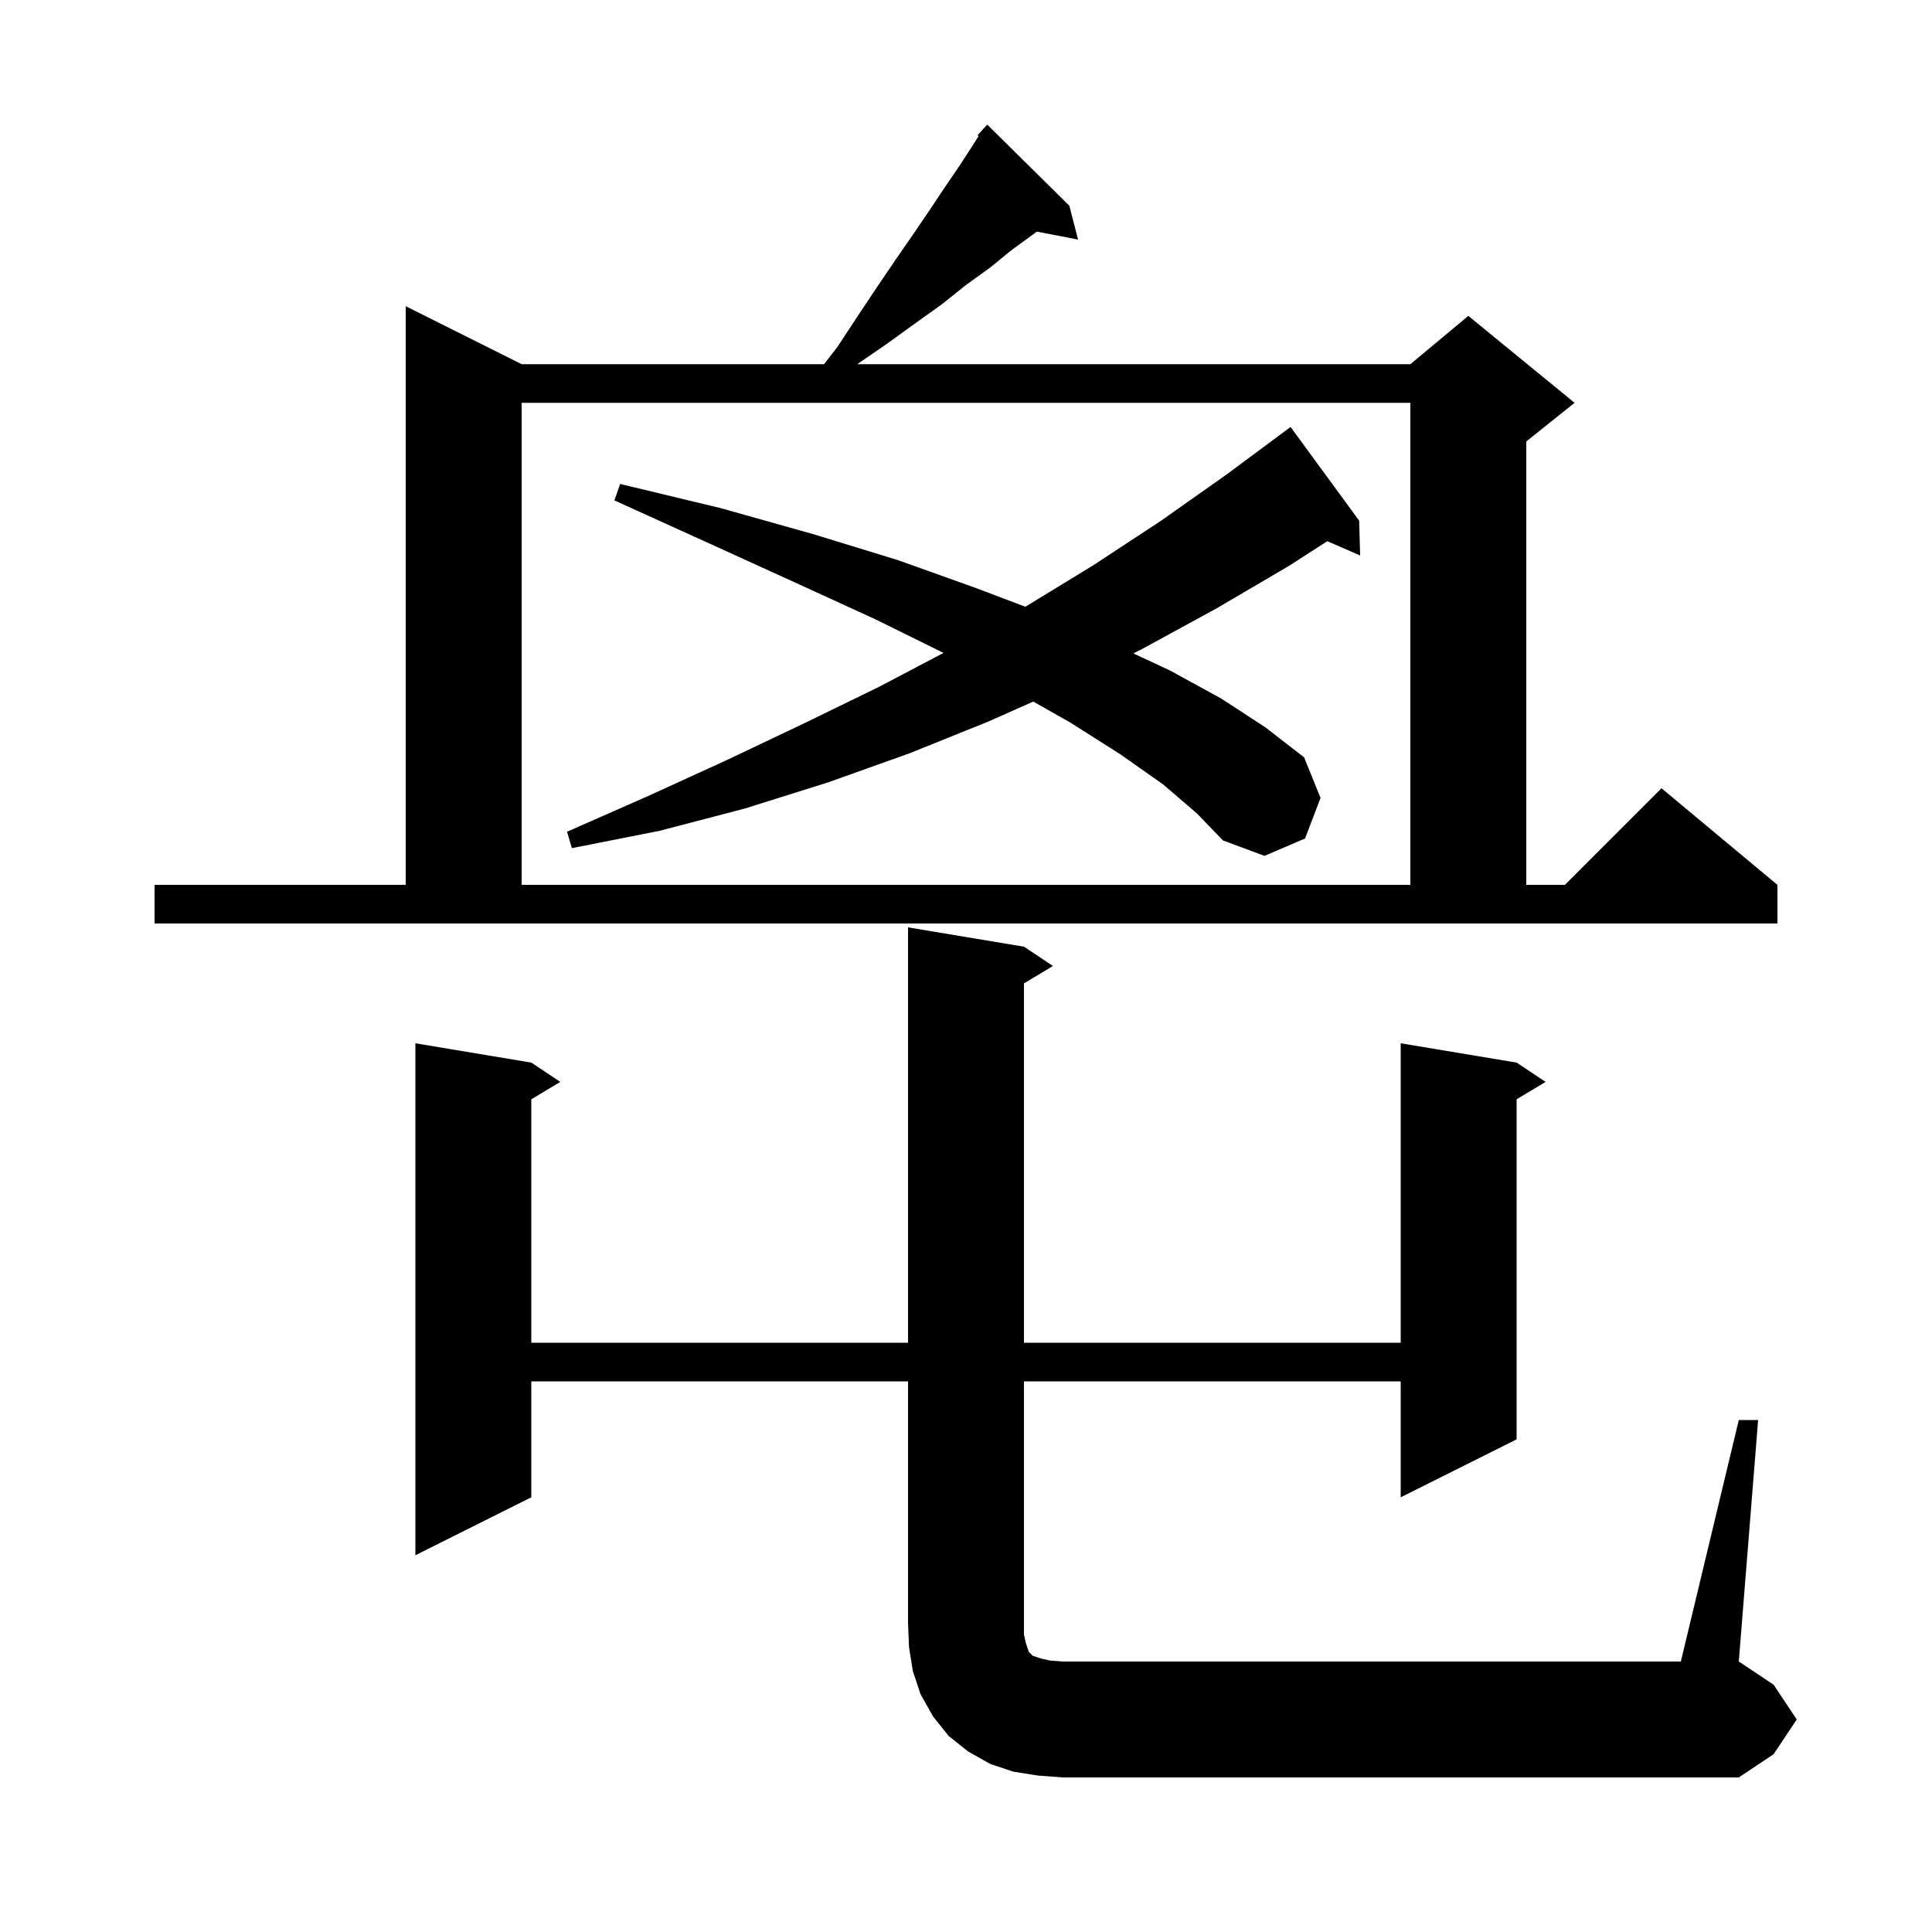 <svg xmlns="http://www.w3.org/2000/svg" xmlns:xlink="http://www.w3.org/1999/xlink" version="1.1" baseProfile="full" viewBox="0 0 200 200" width="200" height="200"><g fill="currentColor"><path d="M 180.0 147.0 L 182.0 147.0 L 180.0 172.0 L 183.6 174.4 L 186.0 178.0 L 183.6 181.6 L 180.0 184.0 L 110.0 184.0 L 107.4 183.8 L 104.9 183.4 L 102.5 182.6 L 100.2 181.3 L 98.2 179.7 L 96.6 177.7 L 95.3 175.4 L 94.5 173.0 L 94.1 170.5 L 94.0 168.0 L 94.0 143.0 L 55.0 143.0 L 55.0 155.0 L 43.0 161.0 L 43.0 108.0 L 55.0 110.0 L 58.0 112.0 L 55.0 113.8 L 55.0 139.0 L 94.0 139.0 L 94.0 96.0 L 106.0 98.0 L 109.0 100.0 L 106.0 101.8 L 106.0 139.0 L 145.0 139.0 L 145.0 108.0 L 157.0 110.0 L 160.0 112.0 L 157.0 113.8 L 157.0 149.0 L 145.0 155.0 L 145.0 143.0 L 106.0 143.0 L 106.0 169.2 L 106.2 170.1 L 106.5 171.0 L 106.9 171.4 L 107.8 171.7 L 108.7 171.9 L 110.0 172.0 L 174.0 172.0 Z M 16.0 91.6 L 42.0 91.6 L 42.0 31.7 L 54.0 37.7 L 85.306 37.7 L 86.7 35.9 L 88.8 32.7 L 90.8 29.7 L 92.7 26.9 L 94.5 24.3 L 96.2 21.8 L 97.8 19.4 L 99.3 17.2 L 100.6 15.2 L 101.306 14.082 L 101.2 14.0 L 101.717 13.431 L 101.8 13.3 L 101.82 13.318 L 102.2 12.9 L 110.7 21.3 L 111.6 24.8 L 107.332 23.976 L 106.9 24.3 L 104.7 25.9 L 102.5 27.7 L 100.0 29.5 L 97.5 31.5 L 94.7 33.5 L 91.8 35.6 L 88.745 37.7 L 146.0 37.7 L 152.0 32.7 L 163.0 41.7 L 158.0 45.7 L 158.0 91.6 L 162.0 91.6 L 172.0 81.6 L 184.0 91.6 L 184.0 95.6 L 16.0 95.6 Z M 54.0 41.7 L 54.0 91.6 L 146.0 91.6 L 146.0 41.7 Z M 120.4 81.2 L 116.0 78.1 L 110.8 74.8 L 106.965 72.627 L 102.3 74.7 L 94.1 78.0 L 85.7 81.0 L 77.1 83.7 L 68.3 86.0 L 59.2 87.8 L 58.7 86.1 L 67.1 82.4 L 75.2 78.7 L 83.2 74.9 L 91.0 71.1 L 97.672 67.589 L 90.6 64.1 L 82.3 60.3 L 73.3 56.2 L 63.6 51.8 L 64.2 50.1 L 74.6 52.6 L 84.2 55.3 L 93.0 58.0 L 101.1 60.9 L 106.147 62.81 L 113.2 58.5 L 120.2 53.9 L 127.0 49.1 L 133.6 44.2 L 140.7 53.9 L 140.8 57.5 L 137.4 56.025 L 133.4 58.6 L 125.9 63.0 L 118.2 67.2 L 117.324 67.638 L 121.1 69.4 L 126.4 72.3 L 131.0 75.3 L 135.0 78.4 L 136.7 82.6 L 135.1 86.8 L 130.9 88.6 L 126.6 87.0 L 123.9 84.2 Z "/></g></svg>